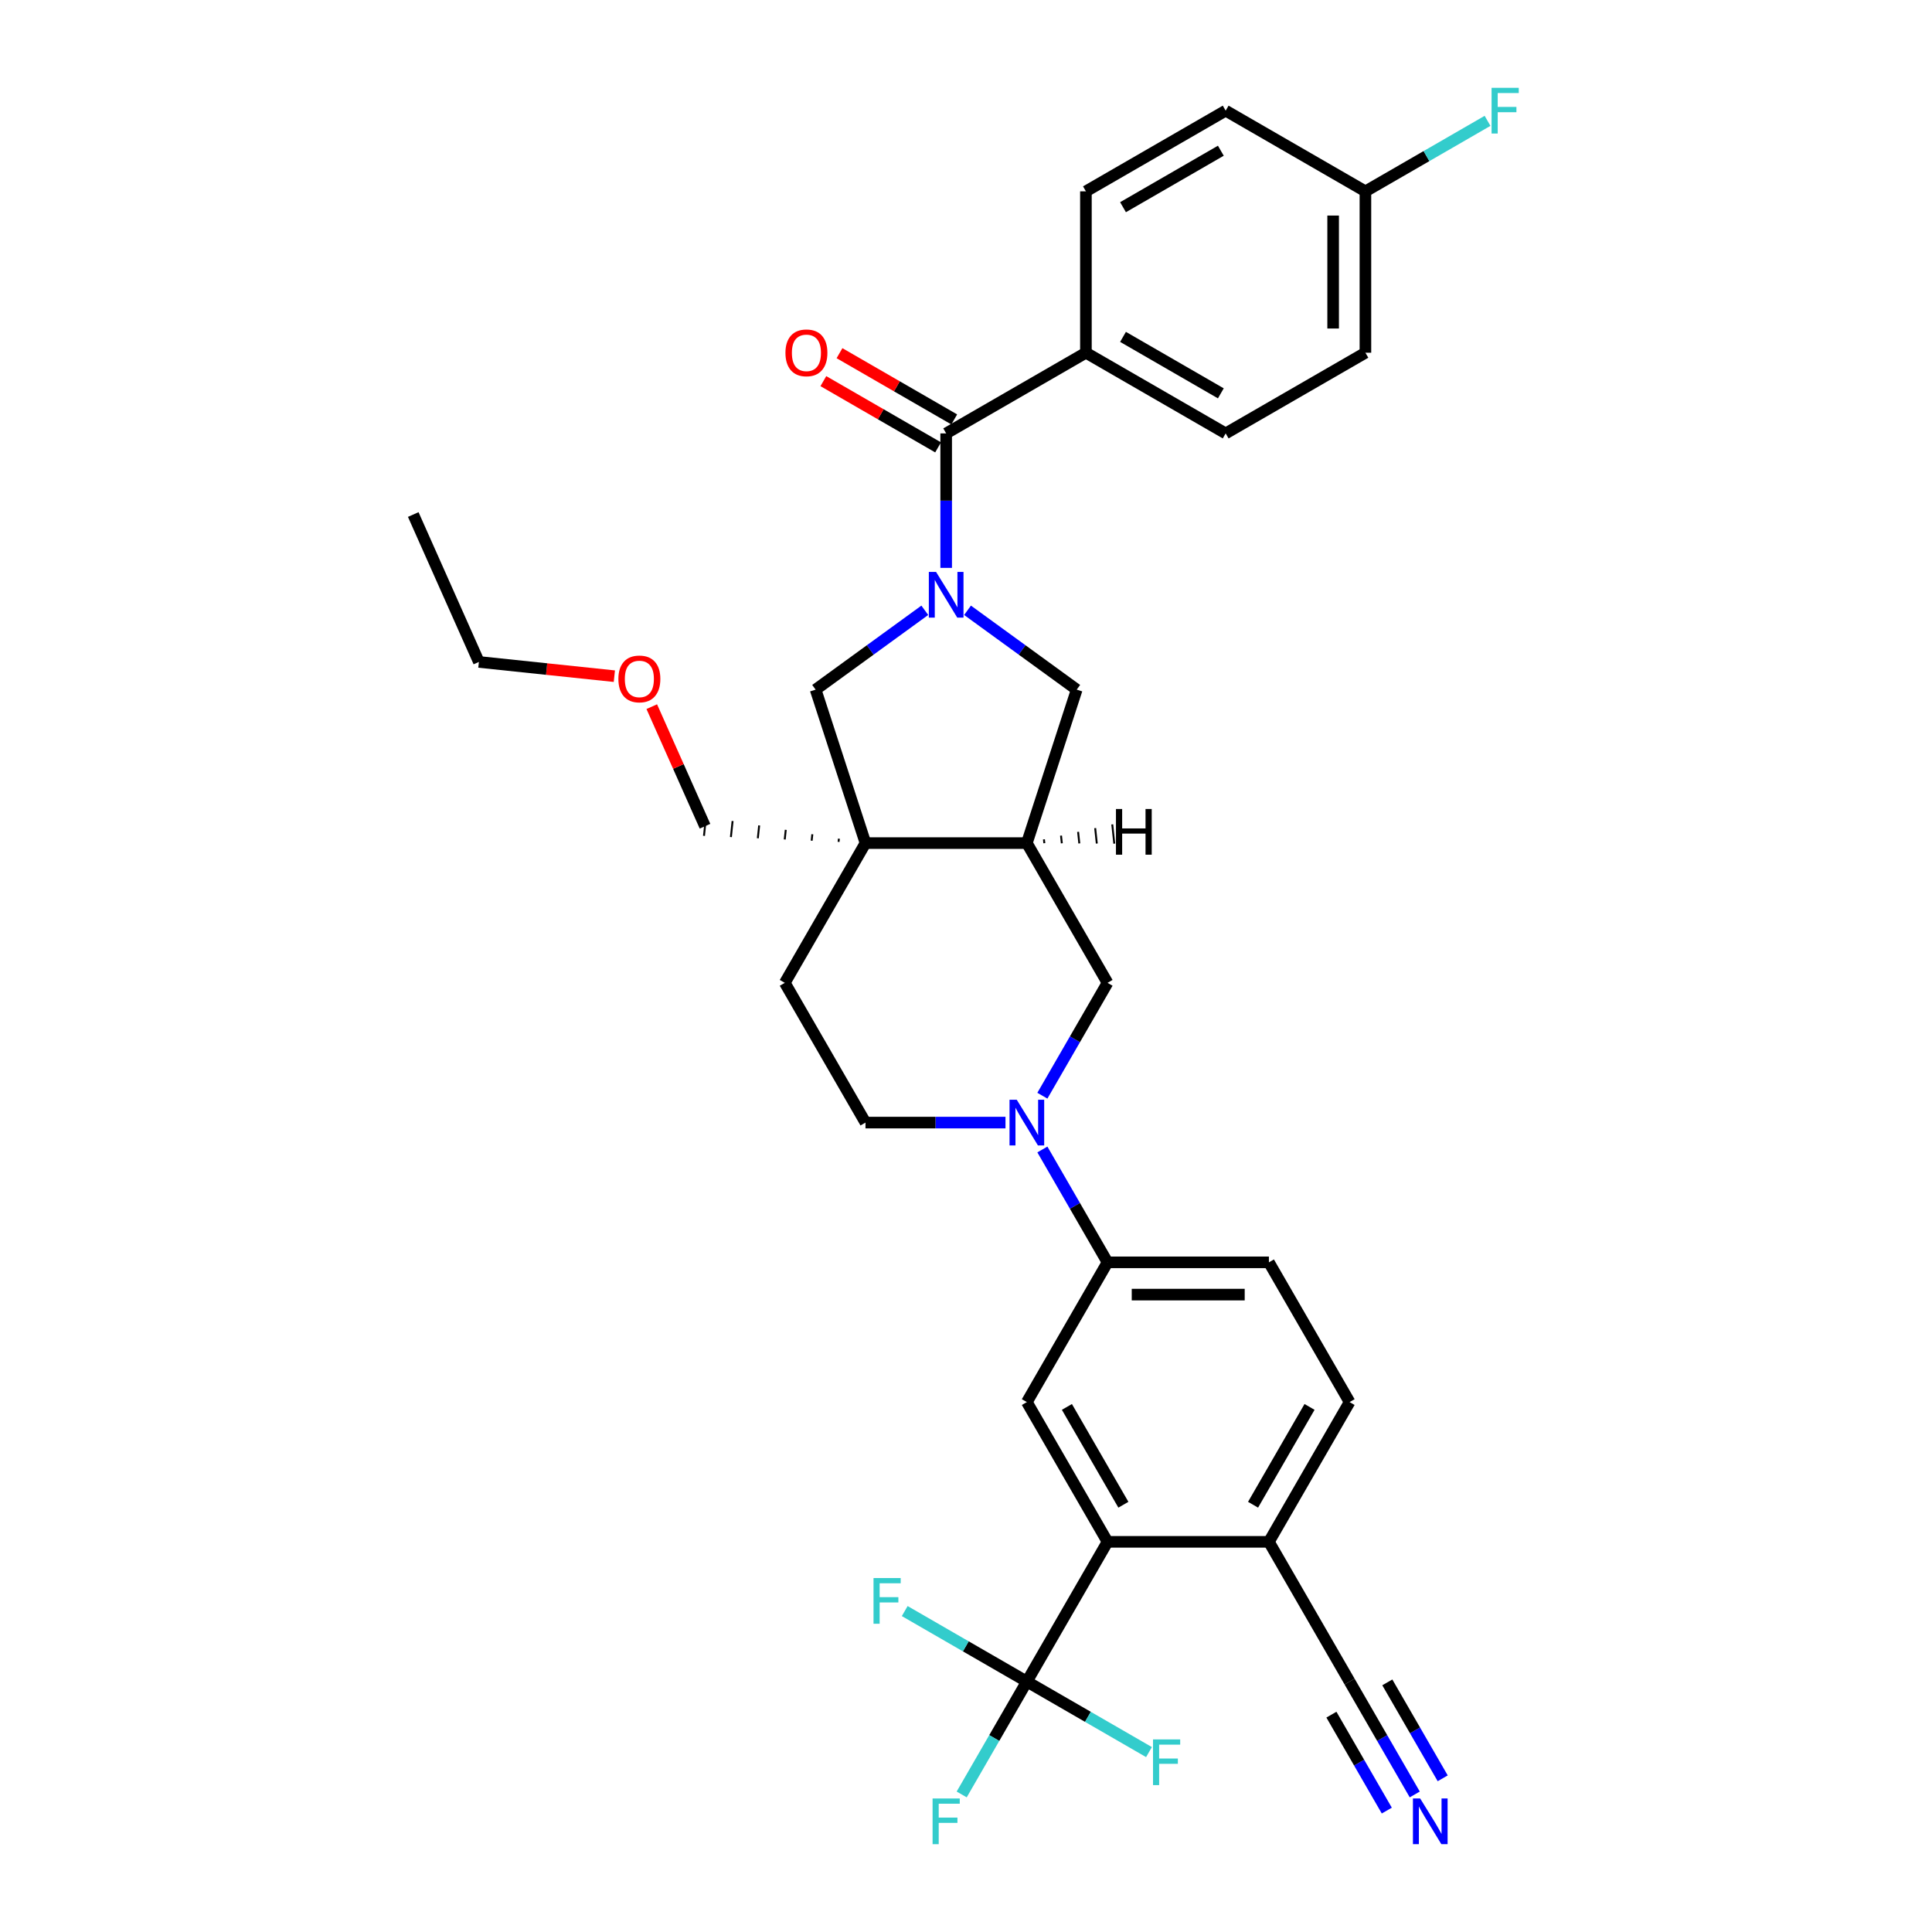 <?xml version='1.0' encoding='iso-8859-1'?>
<svg version='1.1' baseProfile='full'
              xmlns='http://www.w3.org/2000/svg'
                      xmlns:rdkit='http://www.rdkit.org/xml'
                      xmlns:xlink='http://www.w3.org/1999/xlink'
                  xml:space='preserve'
width='1000px' height='1000px' viewBox='0 0 1000 1000'>
<!-- END OF HEADER -->
<rect style='opacity:1.0;fill:#FFFFFF;stroke:none' width='1000' height='1000' x='0' y='0'> </rect>
<path class='bond-1' d='M 489.736,293.938 L 489.736,259.133' style='fill:none;fill-rule:evenodd;stroke:#0000FF;stroke-width:6px;stroke-linecap:butt;stroke-linejoin:miter;stroke-opacity:1' />
<path class='bond-1' d='M 489.736,259.133 L 489.736,224.329' style='fill:none;fill-rule:evenodd;stroke:#000000;stroke-width:6px;stroke-linecap:butt;stroke-linejoin:miter;stroke-opacity:1' />
<path class='bond-6' d='M 478.677,315.887 L 450.42,336.417' style='fill:none;fill-rule:evenodd;stroke:#0000FF;stroke-width:6px;stroke-linecap:butt;stroke-linejoin:miter;stroke-opacity:1' />
<path class='bond-6' d='M 450.42,336.417 L 422.163,356.947' style='fill:none;fill-rule:evenodd;stroke:#000000;stroke-width:6px;stroke-linecap:butt;stroke-linejoin:miter;stroke-opacity:1' />
<path class='bond-7' d='M 500.794,315.887 L 529.051,336.417' style='fill:none;fill-rule:evenodd;stroke:#0000FF;stroke-width:6px;stroke-linecap:butt;stroke-linejoin:miter;stroke-opacity:1' />
<path class='bond-7' d='M 529.051,336.417 L 557.308,356.947' style='fill:none;fill-rule:evenodd;stroke:#000000;stroke-width:6px;stroke-linecap:butt;stroke-linejoin:miter;stroke-opacity:1' />
<path class='bond-0' d='M 447.974,436.383 L 422.163,356.947' style='fill:none;fill-rule:evenodd;stroke:#000000;stroke-width:6px;stroke-linecap:butt;stroke-linejoin:miter;stroke-opacity:1' />
<path class='bond-15' d='M 447.974,436.383 L 406.212,508.716' style='fill:none;fill-rule:evenodd;stroke:#000000;stroke-width:6px;stroke-linecap:butt;stroke-linejoin:miter;stroke-opacity:1' />
<path class='bond-25' d='M 434.217,434.097 L 434.042,435.758' style='fill:none;fill-rule:evenodd;stroke:#000000;stroke-width:1.0px;stroke-linecap:butt;stroke-linejoin:miter;stroke-opacity:1' />
<path class='bond-25' d='M 420.46,431.811 L 420.11,435.134' style='fill:none;fill-rule:evenodd;stroke:#000000;stroke-width:1.0px;stroke-linecap:butt;stroke-linejoin:miter;stroke-opacity:1' />
<path class='bond-25' d='M 406.703,429.525 L 406.179,434.509' style='fill:none;fill-rule:evenodd;stroke:#000000;stroke-width:1.0px;stroke-linecap:butt;stroke-linejoin:miter;stroke-opacity:1' />
<path class='bond-25' d='M 392.945,427.24 L 392.247,433.885' style='fill:none;fill-rule:evenodd;stroke:#000000;stroke-width:1.0px;stroke-linecap:butt;stroke-linejoin:miter;stroke-opacity:1' />
<path class='bond-25' d='M 379.188,424.954 L 378.315,433.26' style='fill:none;fill-rule:evenodd;stroke:#000000;stroke-width:1.0px;stroke-linecap:butt;stroke-linejoin:miter;stroke-opacity:1' />
<path class='bond-25' d='M 365.431,422.668 L 364.384,432.636' style='fill:none;fill-rule:evenodd;stroke:#000000;stroke-width:1.0px;stroke-linecap:butt;stroke-linejoin:miter;stroke-opacity:1' />
<path class='bond-33' d='M 447.974,436.383 L 531.497,436.383' style='fill:none;fill-rule:evenodd;stroke:#000000;stroke-width:6px;stroke-linecap:butt;stroke-linejoin:miter;stroke-opacity:1' />
<path class='bond-14' d='M 489.736,224.329 L 562.069,182.567' style='fill:none;fill-rule:evenodd;stroke:#000000;stroke-width:6px;stroke-linecap:butt;stroke-linejoin:miter;stroke-opacity:1' />
<path class='bond-17' d='M 493.912,217.096 L 464.218,199.952' style='fill:none;fill-rule:evenodd;stroke:#000000;stroke-width:6px;stroke-linecap:butt;stroke-linejoin:miter;stroke-opacity:1' />
<path class='bond-17' d='M 464.218,199.952 L 434.524,182.808' style='fill:none;fill-rule:evenodd;stroke:#FF0000;stroke-width:6px;stroke-linecap:butt;stroke-linejoin:miter;stroke-opacity:1' />
<path class='bond-17' d='M 485.559,231.562 L 455.866,214.419' style='fill:none;fill-rule:evenodd;stroke:#000000;stroke-width:6px;stroke-linecap:butt;stroke-linejoin:miter;stroke-opacity:1' />
<path class='bond-17' d='M 455.866,214.419 L 426.172,197.275' style='fill:none;fill-rule:evenodd;stroke:#FF0000;stroke-width:6px;stroke-linecap:butt;stroke-linejoin:miter;stroke-opacity:1' />
<path class='bond-2' d='M 539.531,567.135 L 556.395,537.926' style='fill:none;fill-rule:evenodd;stroke:#0000FF;stroke-width:6px;stroke-linecap:butt;stroke-linejoin:miter;stroke-opacity:1' />
<path class='bond-2' d='M 556.395,537.926 L 573.259,508.716' style='fill:none;fill-rule:evenodd;stroke:#000000;stroke-width:6px;stroke-linecap:butt;stroke-linejoin:miter;stroke-opacity:1' />
<path class='bond-9' d='M 539.531,594.965 L 556.395,624.174' style='fill:none;fill-rule:evenodd;stroke:#0000FF;stroke-width:6px;stroke-linecap:butt;stroke-linejoin:miter;stroke-opacity:1' />
<path class='bond-9' d='M 556.395,624.174 L 573.259,653.384' style='fill:none;fill-rule:evenodd;stroke:#000000;stroke-width:6px;stroke-linecap:butt;stroke-linejoin:miter;stroke-opacity:1' />
<path class='bond-34' d='M 520.439,581.05 L 484.206,581.05' style='fill:none;fill-rule:evenodd;stroke:#0000FF;stroke-width:6px;stroke-linecap:butt;stroke-linejoin:miter;stroke-opacity:1' />
<path class='bond-34' d='M 484.206,581.05 L 447.974,581.05' style='fill:none;fill-rule:evenodd;stroke:#000000;stroke-width:6px;stroke-linecap:butt;stroke-linejoin:miter;stroke-opacity:1' />
<path class='bond-3' d='M 531.497,870.385 L 573.259,798.051' style='fill:none;fill-rule:evenodd;stroke:#000000;stroke-width:6px;stroke-linecap:butt;stroke-linejoin:miter;stroke-opacity:1' />
<path class='bond-20' d='M 531.497,870.385 L 514.633,899.594' style='fill:none;fill-rule:evenodd;stroke:#000000;stroke-width:6px;stroke-linecap:butt;stroke-linejoin:miter;stroke-opacity:1' />
<path class='bond-20' d='M 514.633,899.594 L 497.769,928.803' style='fill:none;fill-rule:evenodd;stroke:#33CCCC;stroke-width:6px;stroke-linecap:butt;stroke-linejoin:miter;stroke-opacity:1' />
<path class='bond-21' d='M 531.497,870.385 L 499.891,852.137' style='fill:none;fill-rule:evenodd;stroke:#000000;stroke-width:6px;stroke-linecap:butt;stroke-linejoin:miter;stroke-opacity:1' />
<path class='bond-21' d='M 499.891,852.137 L 468.285,833.889' style='fill:none;fill-rule:evenodd;stroke:#33CCCC;stroke-width:6px;stroke-linecap:butt;stroke-linejoin:miter;stroke-opacity:1' />
<path class='bond-22' d='M 531.497,870.385 L 563.104,888.633' style='fill:none;fill-rule:evenodd;stroke:#000000;stroke-width:6px;stroke-linecap:butt;stroke-linejoin:miter;stroke-opacity:1' />
<path class='bond-22' d='M 563.104,888.633 L 594.71,906.881' style='fill:none;fill-rule:evenodd;stroke:#33CCCC;stroke-width:6px;stroke-linecap:butt;stroke-linejoin:miter;stroke-opacity:1' />
<path class='bond-4' d='M 531.497,436.383 L 557.308,356.947' style='fill:none;fill-rule:evenodd;stroke:#000000;stroke-width:6px;stroke-linecap:butt;stroke-linejoin:miter;stroke-opacity:1' />
<path class='bond-10' d='M 531.497,436.383 L 573.259,508.716' style='fill:none;fill-rule:evenodd;stroke:#000000;stroke-width:6px;stroke-linecap:butt;stroke-linejoin:miter;stroke-opacity:1' />
<path class='bond-37' d='M 540.548,436.439 L 540.339,434.446' style='fill:none;fill-rule:evenodd;stroke:#000000;stroke-width:1.0px;stroke-linecap:butt;stroke-linejoin:miter;stroke-opacity:1' />
<path class='bond-37' d='M 549.599,436.496 L 549.18,432.508' style='fill:none;fill-rule:evenodd;stroke:#000000;stroke-width:1.0px;stroke-linecap:butt;stroke-linejoin:miter;stroke-opacity:1' />
<path class='bond-37' d='M 558.65,436.552 L 558.022,430.571' style='fill:none;fill-rule:evenodd;stroke:#000000;stroke-width:1.0px;stroke-linecap:butt;stroke-linejoin:miter;stroke-opacity:1' />
<path class='bond-37' d='M 567.701,436.609 L 566.863,428.634' style='fill:none;fill-rule:evenodd;stroke:#000000;stroke-width:1.0px;stroke-linecap:butt;stroke-linejoin:miter;stroke-opacity:1' />
<path class='bond-37' d='M 576.752,436.665 L 575.705,426.697' style='fill:none;fill-rule:evenodd;stroke:#000000;stroke-width:1.0px;stroke-linecap:butt;stroke-linejoin:miter;stroke-opacity:1' />
<path class='bond-5' d='M 573.259,798.051 L 531.497,725.717' style='fill:none;fill-rule:evenodd;stroke:#000000;stroke-width:6px;stroke-linecap:butt;stroke-linejoin:miter;stroke-opacity:1' />
<path class='bond-5' d='M 581.462,778.849 L 552.228,728.215' style='fill:none;fill-rule:evenodd;stroke:#000000;stroke-width:6px;stroke-linecap:butt;stroke-linejoin:miter;stroke-opacity:1' />
<path class='bond-36' d='M 573.259,798.051 L 656.783,798.051' style='fill:none;fill-rule:evenodd;stroke:#000000;stroke-width:6px;stroke-linecap:butt;stroke-linejoin:miter;stroke-opacity:1' />
<path class='bond-8' d='M 531.497,725.717 L 573.259,653.384' style='fill:none;fill-rule:evenodd;stroke:#000000;stroke-width:6px;stroke-linecap:butt;stroke-linejoin:miter;stroke-opacity:1' />
<path class='bond-18' d='M 573.259,653.384 L 656.783,653.384' style='fill:none;fill-rule:evenodd;stroke:#000000;stroke-width:6px;stroke-linecap:butt;stroke-linejoin:miter;stroke-opacity:1' />
<path class='bond-18' d='M 585.788,670.088 L 644.255,670.088' style='fill:none;fill-rule:evenodd;stroke:#000000;stroke-width:6px;stroke-linecap:butt;stroke-linejoin:miter;stroke-opacity:1' />
<path class='bond-11' d='M 732.273,928.803 L 715.409,899.594' style='fill:none;fill-rule:evenodd;stroke:#0000FF;stroke-width:6px;stroke-linecap:butt;stroke-linejoin:miter;stroke-opacity:1' />
<path class='bond-11' d='M 715.409,899.594 L 698.545,870.385' style='fill:none;fill-rule:evenodd;stroke:#000000;stroke-width:6px;stroke-linecap:butt;stroke-linejoin:miter;stroke-opacity:1' />
<path class='bond-11' d='M 746.74,920.451 L 732.405,895.623' style='fill:none;fill-rule:evenodd;stroke:#0000FF;stroke-width:6px;stroke-linecap:butt;stroke-linejoin:miter;stroke-opacity:1' />
<path class='bond-11' d='M 732.405,895.623 L 718.071,870.795' style='fill:none;fill-rule:evenodd;stroke:#000000;stroke-width:6px;stroke-linecap:butt;stroke-linejoin:miter;stroke-opacity:1' />
<path class='bond-11' d='M 717.806,937.156 L 703.472,912.328' style='fill:none;fill-rule:evenodd;stroke:#0000FF;stroke-width:6px;stroke-linecap:butt;stroke-linejoin:miter;stroke-opacity:1' />
<path class='bond-11' d='M 703.472,912.328 L 689.137,887.5' style='fill:none;fill-rule:evenodd;stroke:#000000;stroke-width:6px;stroke-linecap:butt;stroke-linejoin:miter;stroke-opacity:1' />
<path class='bond-12' d='M 698.545,870.385 L 656.783,798.051' style='fill:none;fill-rule:evenodd;stroke:#000000;stroke-width:6px;stroke-linecap:butt;stroke-linejoin:miter;stroke-opacity:1' />
<path class='bond-13' d='M 656.783,798.051 L 698.545,725.717' style='fill:none;fill-rule:evenodd;stroke:#000000;stroke-width:6px;stroke-linecap:butt;stroke-linejoin:miter;stroke-opacity:1' />
<path class='bond-13' d='M 648.581,778.849 L 677.814,728.215' style='fill:none;fill-rule:evenodd;stroke:#000000;stroke-width:6px;stroke-linecap:butt;stroke-linejoin:miter;stroke-opacity:1' />
<path class='bond-23' d='M 562.069,182.567 L 634.403,224.329' style='fill:none;fill-rule:evenodd;stroke:#000000;stroke-width:6px;stroke-linecap:butt;stroke-linejoin:miter;stroke-opacity:1' />
<path class='bond-23' d='M 581.272,174.365 L 631.905,203.598' style='fill:none;fill-rule:evenodd;stroke:#000000;stroke-width:6px;stroke-linecap:butt;stroke-linejoin:miter;stroke-opacity:1' />
<path class='bond-24' d='M 562.069,182.567 L 562.069,99.043' style='fill:none;fill-rule:evenodd;stroke:#000000;stroke-width:6px;stroke-linecap:butt;stroke-linejoin:miter;stroke-opacity:1' />
<path class='bond-16' d='M 406.212,508.716 L 447.974,581.05' style='fill:none;fill-rule:evenodd;stroke:#000000;stroke-width:6px;stroke-linecap:butt;stroke-linejoin:miter;stroke-opacity:1' />
<path class='bond-19' d='M 656.783,653.384 L 698.545,725.717' style='fill:none;fill-rule:evenodd;stroke:#000000;stroke-width:6px;stroke-linecap:butt;stroke-linejoin:miter;stroke-opacity:1' />
<path class='bond-27' d='M 634.403,224.329 L 706.737,182.567' style='fill:none;fill-rule:evenodd;stroke:#000000;stroke-width:6px;stroke-linecap:butt;stroke-linejoin:miter;stroke-opacity:1' />
<path class='bond-28' d='M 562.069,99.043 L 634.403,57.282' style='fill:none;fill-rule:evenodd;stroke:#000000;stroke-width:6px;stroke-linecap:butt;stroke-linejoin:miter;stroke-opacity:1' />
<path class='bond-28' d='M 581.272,107.246 L 631.905,78.013' style='fill:none;fill-rule:evenodd;stroke:#000000;stroke-width:6px;stroke-linecap:butt;stroke-linejoin:miter;stroke-opacity:1' />
<path class='bond-30' d='M 364.907,427.652 L 351.131,396.709' style='fill:none;fill-rule:evenodd;stroke:#000000;stroke-width:6px;stroke-linecap:butt;stroke-linejoin:miter;stroke-opacity:1' />
<path class='bond-30' d='M 351.131,396.709 L 337.354,365.765' style='fill:none;fill-rule:evenodd;stroke:#FF0000;stroke-width:6px;stroke-linecap:butt;stroke-linejoin:miter;stroke-opacity:1' />
<path class='bond-26' d='M 706.737,99.043 L 634.403,57.282' style='fill:none;fill-rule:evenodd;stroke:#000000;stroke-width:6px;stroke-linecap:butt;stroke-linejoin:miter;stroke-opacity:1' />
<path class='bond-29' d='M 706.737,99.043 L 738.343,80.795' style='fill:none;fill-rule:evenodd;stroke:#000000;stroke-width:6px;stroke-linecap:butt;stroke-linejoin:miter;stroke-opacity:1' />
<path class='bond-29' d='M 738.343,80.795 L 769.95,62.547' style='fill:none;fill-rule:evenodd;stroke:#33CCCC;stroke-width:6px;stroke-linecap:butt;stroke-linejoin:miter;stroke-opacity:1' />
<path class='bond-35' d='M 706.737,99.043 L 706.737,182.567' style='fill:none;fill-rule:evenodd;stroke:#000000;stroke-width:6px;stroke-linecap:butt;stroke-linejoin:miter;stroke-opacity:1' />
<path class='bond-35' d='M 690.032,111.572 L 690.032,170.039' style='fill:none;fill-rule:evenodd;stroke:#000000;stroke-width:6px;stroke-linecap:butt;stroke-linejoin:miter;stroke-opacity:1' />
<path class='bond-31' d='M 317.989,349.989 L 282.929,346.304' style='fill:none;fill-rule:evenodd;stroke:#FF0000;stroke-width:6px;stroke-linecap:butt;stroke-linejoin:miter;stroke-opacity:1' />
<path class='bond-31' d='M 282.929,346.304 L 247.869,342.619' style='fill:none;fill-rule:evenodd;stroke:#000000;stroke-width:6px;stroke-linecap:butt;stroke-linejoin:miter;stroke-opacity:1' />
<path class='bond-32' d='M 247.869,342.619 L 213.897,266.316' style='fill:none;fill-rule:evenodd;stroke:#000000;stroke-width:6px;stroke-linecap:butt;stroke-linejoin:miter;stroke-opacity:1' />
<path  class='atom-0' d='M 484.507 296.026
L 492.258 308.554
Q 493.026 309.791, 494.263 312.029
Q 495.499 314.267, 495.566 314.401
L 495.566 296.026
L 498.706 296.026
L 498.706 319.68
L 495.465 319.68
L 487.146 305.982
Q 486.177 304.378, 485.142 302.541
Q 484.139 300.703, 483.839 300.135
L 483.839 319.68
L 480.765 319.68
L 480.765 296.026
L 484.507 296.026
' fill='#0000FF'/>
<path  class='atom-3' d='M 526.269 569.223
L 534.02 581.752
Q 534.788 582.988, 536.024 585.226
Q 537.261 587.465, 537.327 587.598
L 537.327 569.223
L 540.468 569.223
L 540.468 592.877
L 537.227 592.877
L 528.908 579.179
Q 527.939 577.575, 526.904 575.738
Q 525.901 573.9, 525.601 573.332
L 525.601 592.877
L 522.527 592.877
L 522.527 569.223
L 526.269 569.223
' fill='#0000FF'/>
<path  class='atom-12' d='M 735.078 930.892
L 742.829 943.42
Q 743.598 944.656, 744.834 946.895
Q 746.07 949.133, 746.137 949.267
L 746.137 930.892
L 749.277 930.892
L 749.277 954.545
L 746.037 954.545
L 737.718 940.848
Q 736.749 939.244, 735.713 937.406
Q 734.711 935.569, 734.41 935.001
L 734.41 954.545
L 731.336 954.545
L 731.336 930.892
L 735.078 930.892
' fill='#0000FF'/>
<path  class='atom-18' d='M 406.544 182.634
Q 406.544 176.954, 409.35 173.78
Q 412.157 170.607, 417.402 170.607
Q 422.647 170.607, 425.454 173.78
Q 428.26 176.954, 428.26 182.634
Q 428.26 188.38, 425.42 191.655
Q 422.58 194.895, 417.402 194.895
Q 412.19 194.895, 409.35 191.655
Q 406.544 188.414, 406.544 182.634
M 417.402 192.222
Q 421.01 192.222, 422.948 189.817
Q 424.919 187.378, 424.919 182.634
Q 424.919 177.99, 422.948 175.651
Q 421.01 173.279, 417.402 173.279
Q 413.794 173.279, 411.822 175.618
Q 409.885 177.957, 409.885 182.634
Q 409.885 187.412, 411.822 189.817
Q 413.794 192.222, 417.402 192.222
' fill='#FF0000'/>
<path  class='atom-21' d='M 482.703 930.892
L 496.768 930.892
L 496.768 933.598
L 485.877 933.598
L 485.877 940.781
L 495.566 940.781
L 495.566 943.52
L 485.877 943.52
L 485.877 954.545
L 482.703 954.545
L 482.703 930.892
' fill='#33CCCC'/>
<path  class='atom-22' d='M 452.131 816.796
L 466.196 816.796
L 466.196 819.502
L 455.305 819.502
L 455.305 826.685
L 464.994 826.685
L 464.994 829.425
L 455.305 829.425
L 455.305 840.45
L 452.131 840.45
L 452.131 816.796
' fill='#33CCCC'/>
<path  class='atom-23' d='M 596.798 900.32
L 610.864 900.32
L 610.864 903.026
L 599.972 903.026
L 599.972 910.209
L 609.661 910.209
L 609.661 912.949
L 599.972 912.949
L 599.972 923.974
L 596.798 923.974
L 596.798 900.32
' fill='#33CCCC'/>
<path  class='atom-30' d='M 772.038 45.455
L 786.103 45.455
L 786.103 48.161
L 775.212 48.161
L 775.212 55.344
L 784.9 55.344
L 784.9 58.083
L 775.212 58.083
L 775.212 69.109
L 772.038 69.109
L 772.038 45.455
' fill='#33CCCC'/>
<path  class='atom-31' d='M 320.077 351.416
Q 320.077 345.736, 322.884 342.563
Q 325.69 339.389, 330.935 339.389
Q 336.181 339.389, 338.987 342.563
Q 341.793 345.736, 341.793 351.416
Q 341.793 357.163, 338.954 360.437
Q 336.114 363.677, 330.935 363.677
Q 325.723 363.677, 322.884 360.437
Q 320.077 357.196, 320.077 351.416
M 330.935 361.005
Q 334.544 361.005, 336.481 358.599
Q 338.452 356.16, 338.452 351.416
Q 338.452 346.772, 336.481 344.433
Q 334.544 342.061, 330.935 342.061
Q 327.327 342.061, 325.356 344.4
Q 323.418 346.739, 323.418 351.416
Q 323.418 356.194, 325.356 358.599
Q 327.327 361.005, 330.935 361.005
' fill='#FF0000'/>
<path  class='atom-34' d='M 577.62 418.735
L 580.828 418.735
L 580.828 428.792
L 592.922 428.792
L 592.922 418.735
L 596.129 418.735
L 596.129 442.389
L 592.922 442.389
L 592.922 431.464
L 580.828 431.464
L 580.828 442.389
L 577.62 442.389
L 577.62 418.735
' fill='#000000'/>
</svg>

